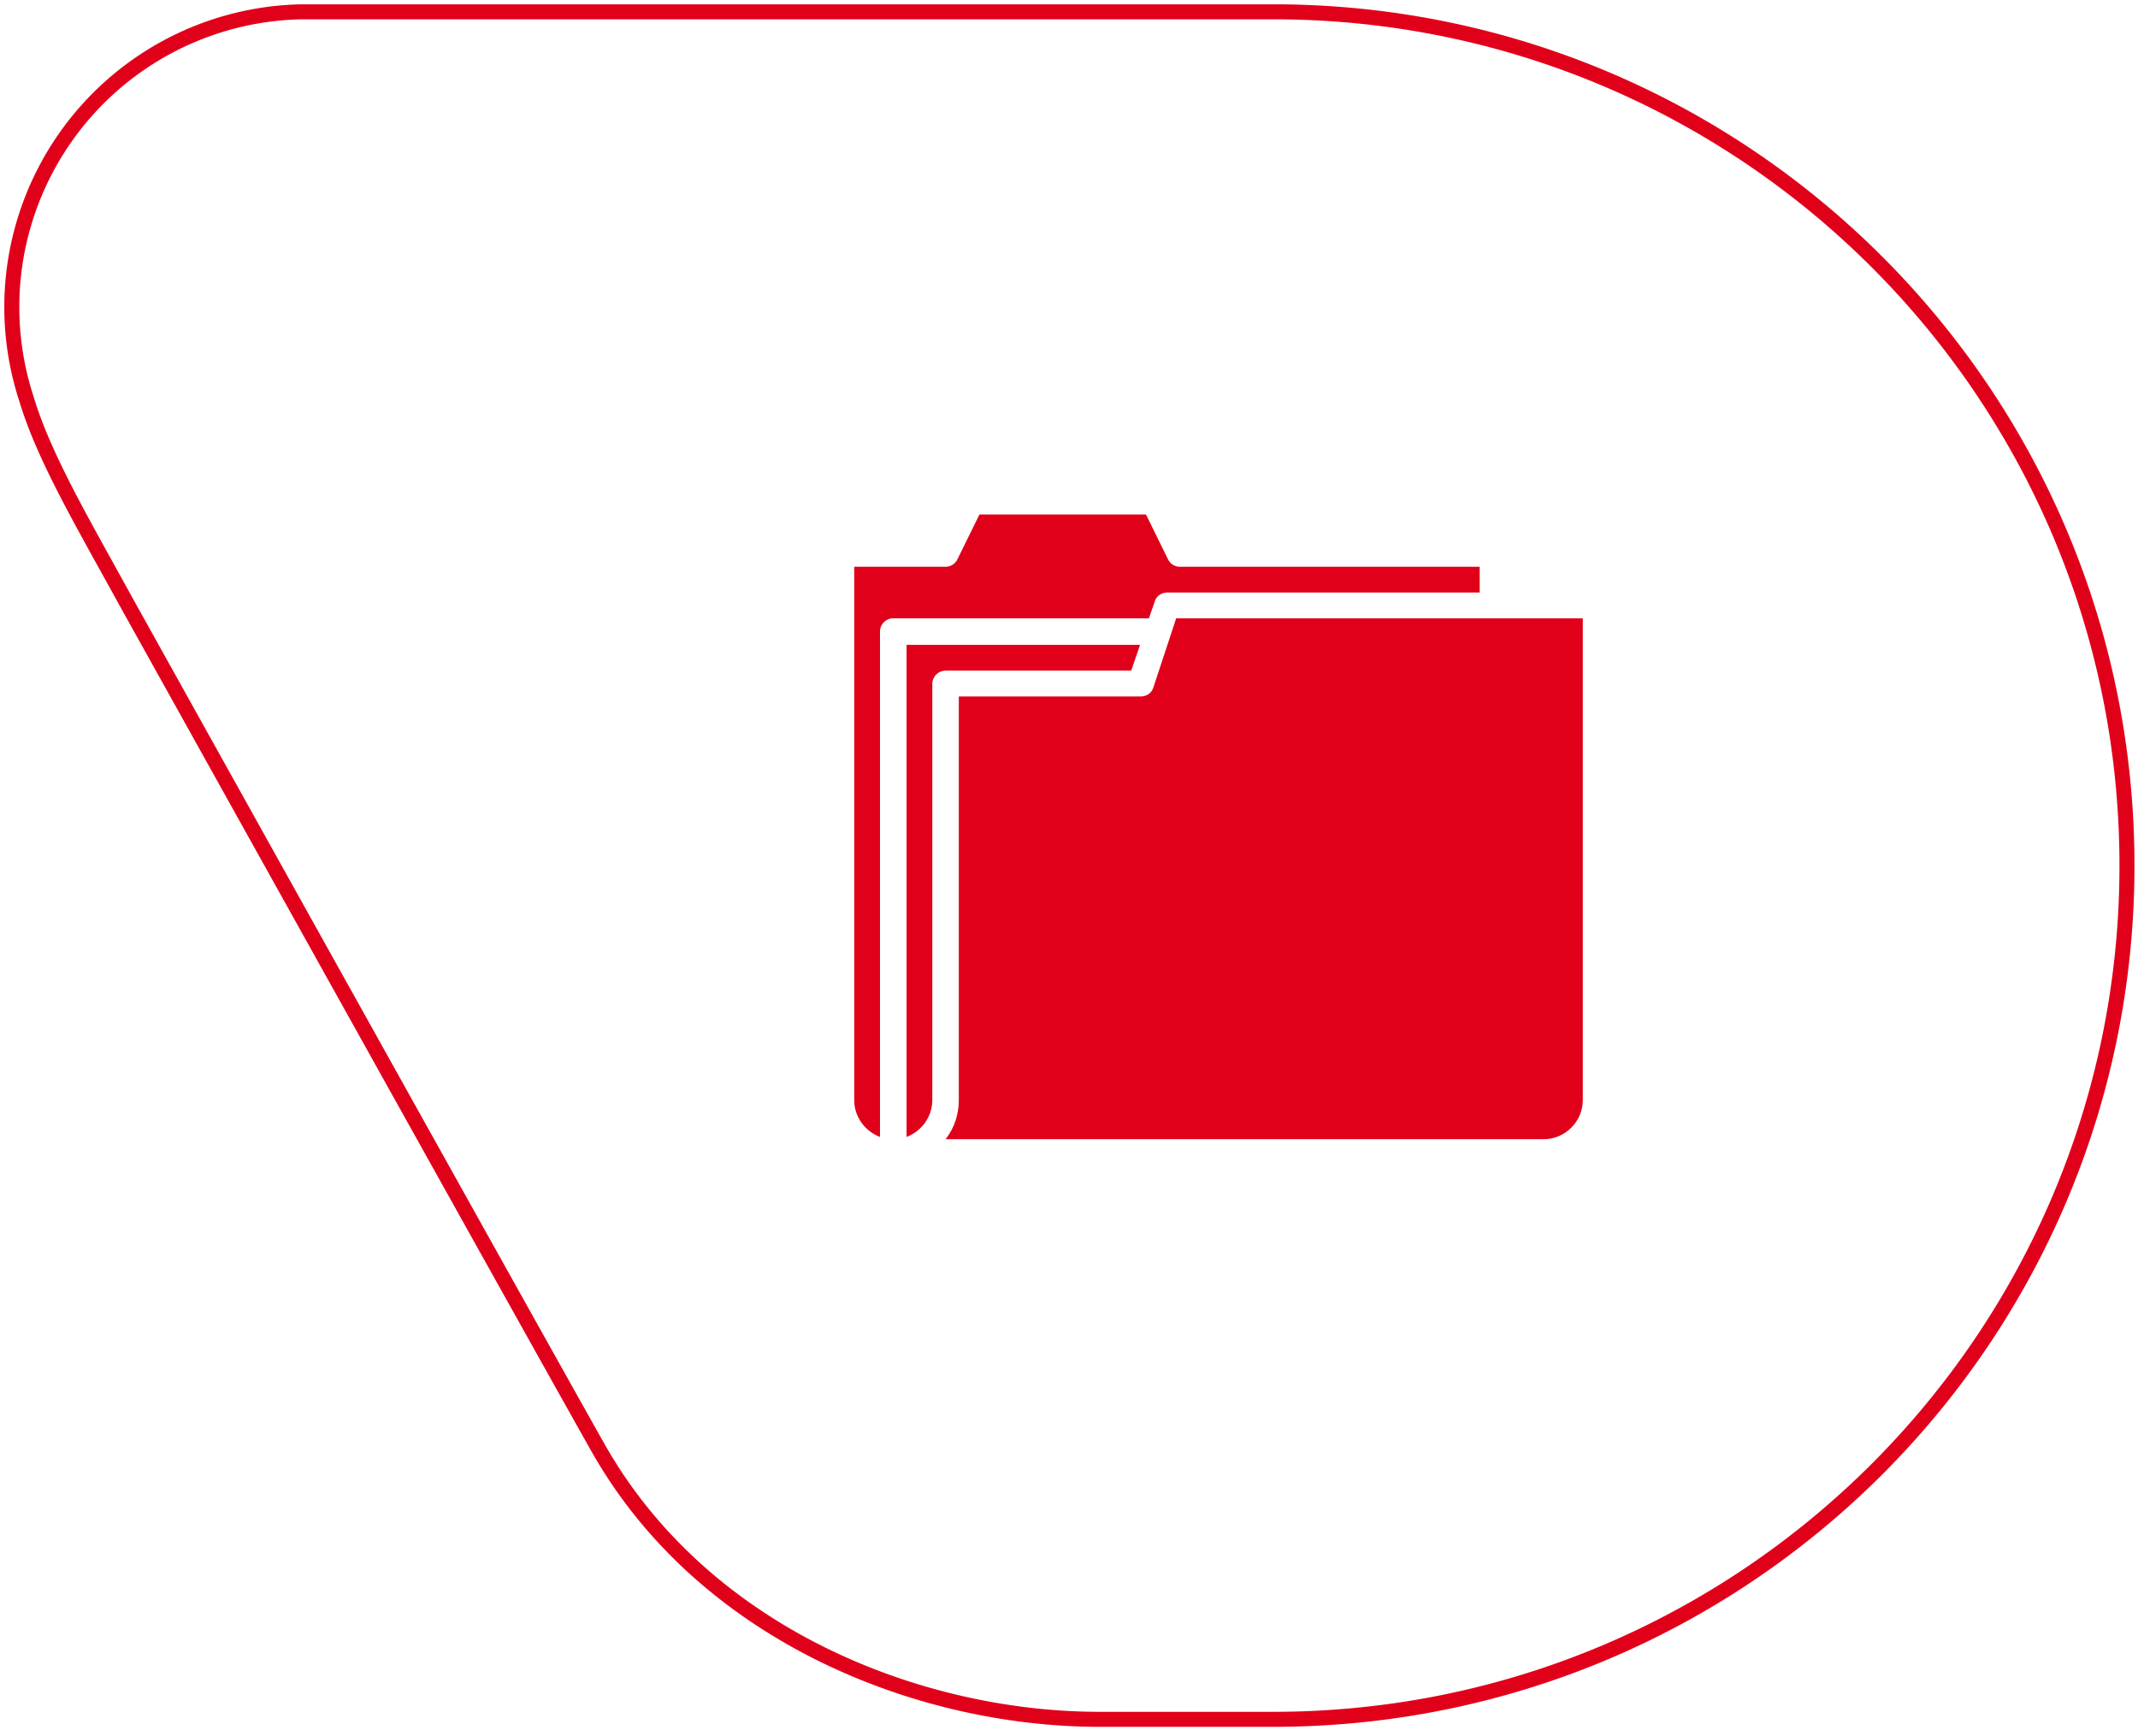 <svg xmlns="http://www.w3.org/2000/svg" width="181" height="147" viewBox="0 0 181 147" fill="none"><g><path stroke="#E1001A" stroke-width="1.27" d="M107.746 1h-82.18a25 25 0 0 0-23.33 32.76c1.48 4.95 4.78 10.52 8.45 17.21 0 0 34.68 62.29 40 71.7 9 15.8 27.2 22.89 42.39 22.89h14.71c39.919 0 72.28-32.361 72.28-72.28 0-39.92-32.361-72.28-72.28-72.28h-.04Z" clip-rule="evenodd"/><path fill="#E1001A" d="M97.639 58.214c-.125.437-.562.749-1.06.749H81.172V93.14c0 1.185-.374 2.37-1.122 3.306h50.643c1.808 0 3.305-1.497 3.305-3.306V52.352H99.572l-1.933 5.862Z"/><path fill="#E1001A" d="m95.767 56.777.749-2.183h-19.77v41.662c1.309-.5 2.182-1.747 2.182-3.119V57.9c0-.623.499-1.122 1.123-1.122h15.716Z"/><path fill="#E1001A" d="M97.764 50.914c.124-.436.56-.748 1.06-.748h26.444v-2.183H99.884c-.436 0-.81-.25-.998-.624l-1.87-3.804H82.92l-1.871 3.804a1.11 1.11 0 0 1-.998.624h-7.734v45.155c0 1.372.874 2.619 2.183 3.118V53.47c0-.623.5-1.122 1.123-1.122h21.642l.499-1.435Z"/></g></svg>